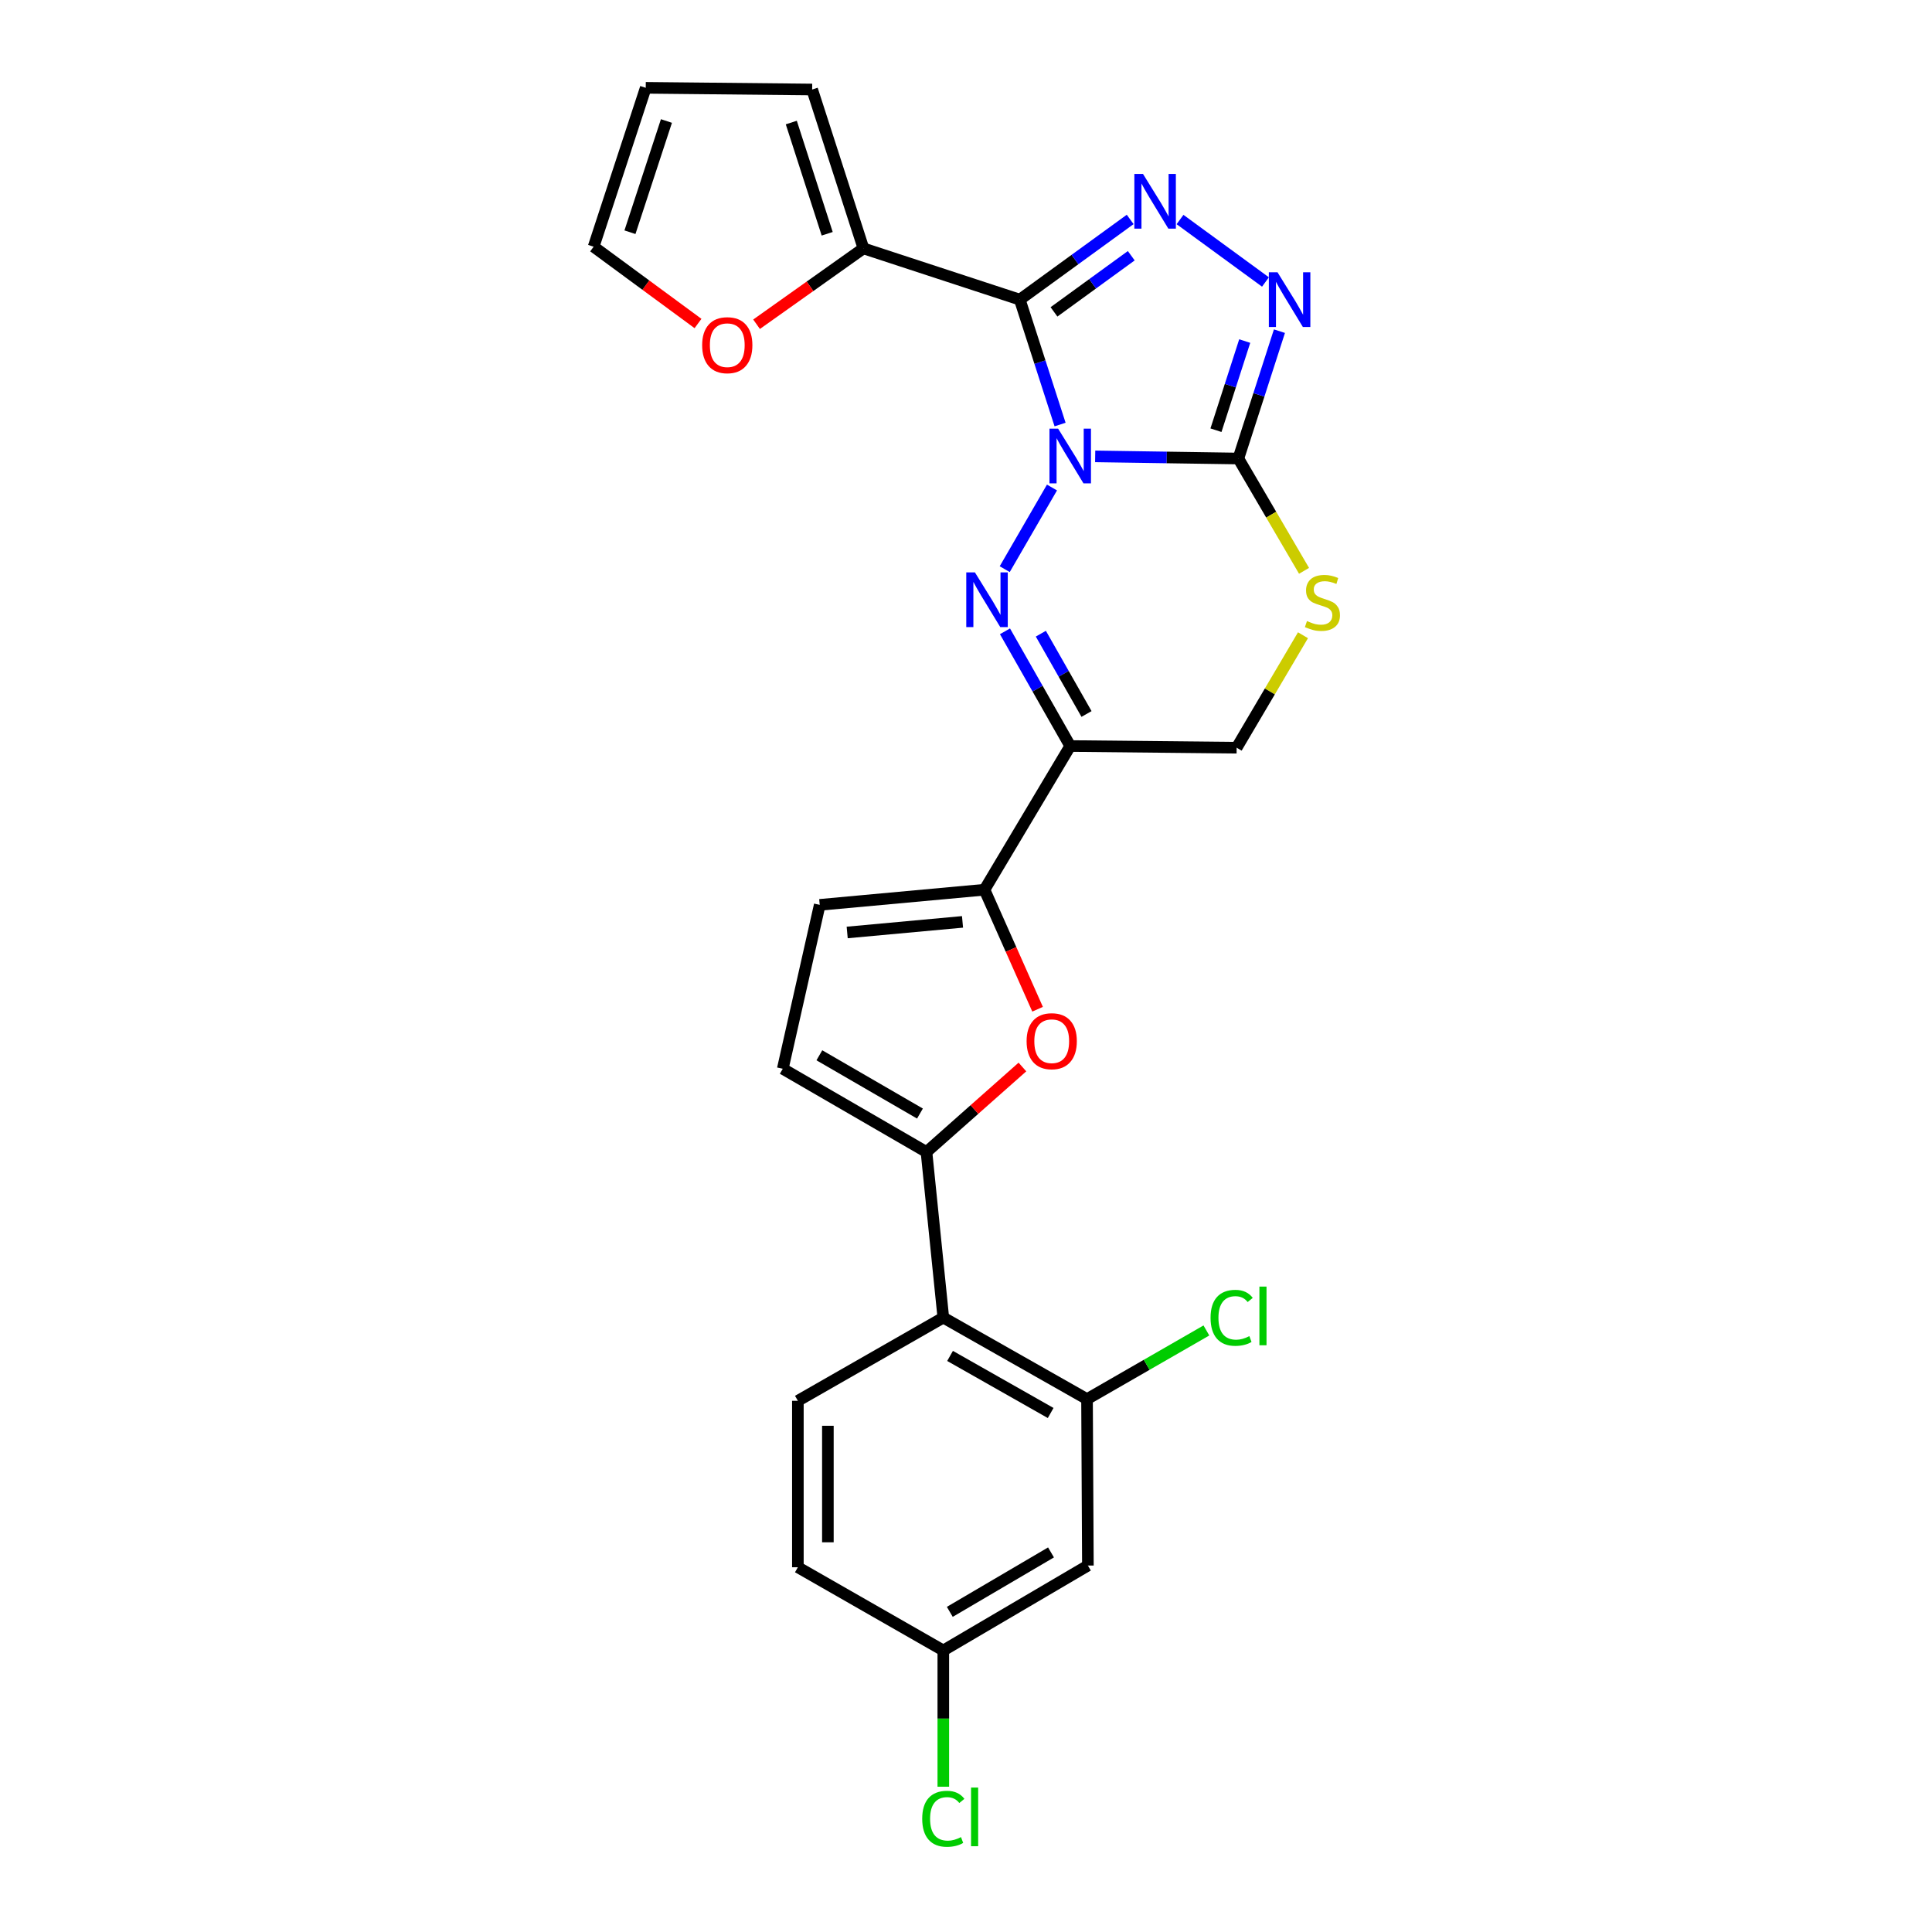 <?xml version='1.0' encoding='iso-8859-1'?>
<svg version='1.1' baseProfile='full'
              xmlns='http://www.w3.org/2000/svg'
                      xmlns:rdkit='http://www.rdkit.org/xml'
                      xmlns:xlink='http://www.w3.org/1999/xlink'
                  xml:space='preserve'
width='1000px' height='1000px' viewBox='0 0 1000 1000'>
<!-- END OF HEADER -->
<rect style='opacity:1.0;fill:#FFFFFF;stroke:none' width='1000' height='1000' x='0' y='0'> </rect>
<path class='bond-0' d='M 548.693,219.742 L 538.268,187.416' style='fill:none;fill-rule:evenodd;stroke:#0000FF;stroke-width:6px;stroke-linecap:butt;stroke-linejoin:miter;stroke-opacity:1' />
<path class='bond-0' d='M 538.268,187.416 L 527.843,155.091' style='fill:none;fill-rule:evenodd;stroke:#000000;stroke-width:6px;stroke-linecap:butt;stroke-linejoin:miter;stroke-opacity:1' />
<path class='bond-1' d='M 544.505,252.337 L 520.046,294.595' style='fill:none;fill-rule:evenodd;stroke:#0000FF;stroke-width:6px;stroke-linecap:butt;stroke-linejoin:miter;stroke-opacity:1' />
<path class='bond-2' d='M 566.861,236.221 L 603.917,236.776' style='fill:none;fill-rule:evenodd;stroke:#0000FF;stroke-width:6px;stroke-linecap:butt;stroke-linejoin:miter;stroke-opacity:1' />
<path class='bond-2' d='M 603.917,236.776 L 640.974,237.331' style='fill:none;fill-rule:evenodd;stroke:#000000;stroke-width:6px;stroke-linecap:butt;stroke-linejoin:miter;stroke-opacity:1' />
<path class='bond-3' d='M 527.843,155.091 L 556.41,134.333' style='fill:none;fill-rule:evenodd;stroke:#000000;stroke-width:6px;stroke-linecap:butt;stroke-linejoin:miter;stroke-opacity:1' />
<path class='bond-3' d='M 556.41,134.333 L 584.978,113.575' style='fill:none;fill-rule:evenodd;stroke:#0000FF;stroke-width:6px;stroke-linecap:butt;stroke-linejoin:miter;stroke-opacity:1' />
<path class='bond-3' d='M 545.543,161.428 L 565.54,146.898' style='fill:none;fill-rule:evenodd;stroke:#000000;stroke-width:6px;stroke-linecap:butt;stroke-linejoin:miter;stroke-opacity:1' />
<path class='bond-3' d='M 565.54,146.898 L 585.537,132.367' style='fill:none;fill-rule:evenodd;stroke:#0000FF;stroke-width:6px;stroke-linecap:butt;stroke-linejoin:miter;stroke-opacity:1' />
<path class='bond-11' d='M 527.843,155.091 L 446.915,128.566' style='fill:none;fill-rule:evenodd;stroke:#000000;stroke-width:6px;stroke-linecap:butt;stroke-linejoin:miter;stroke-opacity:1' />
<path class='bond-4' d='M 520.172,326.77 L 537.059,356.456' style='fill:none;fill-rule:evenodd;stroke:#0000FF;stroke-width:6px;stroke-linecap:butt;stroke-linejoin:miter;stroke-opacity:1' />
<path class='bond-4' d='M 537.059,356.456 L 553.945,386.141' style='fill:none;fill-rule:evenodd;stroke:#000000;stroke-width:6px;stroke-linecap:butt;stroke-linejoin:miter;stroke-opacity:1' />
<path class='bond-4' d='M 538.739,327.996 L 550.559,348.776' style='fill:none;fill-rule:evenodd;stroke:#0000FF;stroke-width:6px;stroke-linecap:butt;stroke-linejoin:miter;stroke-opacity:1' />
<path class='bond-4' d='M 550.559,348.776 L 562.379,369.556' style='fill:none;fill-rule:evenodd;stroke:#000000;stroke-width:6px;stroke-linecap:butt;stroke-linejoin:miter;stroke-opacity:1' />
<path class='bond-5' d='M 640.974,237.331 L 651.604,204.371' style='fill:none;fill-rule:evenodd;stroke:#000000;stroke-width:6px;stroke-linecap:butt;stroke-linejoin:miter;stroke-opacity:1' />
<path class='bond-5' d='M 651.604,204.371 L 662.234,171.411' style='fill:none;fill-rule:evenodd;stroke:#0000FF;stroke-width:6px;stroke-linecap:butt;stroke-linejoin:miter;stroke-opacity:1' />
<path class='bond-5' d='M 629.381,222.675 L 636.822,199.603' style='fill:none;fill-rule:evenodd;stroke:#000000;stroke-width:6px;stroke-linecap:butt;stroke-linejoin:miter;stroke-opacity:1' />
<path class='bond-5' d='M 636.822,199.603 L 644.264,176.531' style='fill:none;fill-rule:evenodd;stroke:#0000FF;stroke-width:6px;stroke-linecap:butt;stroke-linejoin:miter;stroke-opacity:1' />
<path class='bond-10' d='M 640.974,237.331 L 657.972,266.396' style='fill:none;fill-rule:evenodd;stroke:#000000;stroke-width:6px;stroke-linecap:butt;stroke-linejoin:miter;stroke-opacity:1' />
<path class='bond-10' d='M 657.972,266.396 L 674.97,295.461' style='fill:none;fill-rule:evenodd;stroke:#CCCC00;stroke-width:6px;stroke-linecap:butt;stroke-linejoin:miter;stroke-opacity:1' />
<path class='bond-26' d='M 610.778,113.626 L 655.002,145.955' style='fill:none;fill-rule:evenodd;stroke:#0000FF;stroke-width:6px;stroke-linecap:butt;stroke-linejoin:miter;stroke-opacity:1' />
<path class='bond-7' d='M 553.945,386.141 L 509.567,460.52' style='fill:none;fill-rule:evenodd;stroke:#000000;stroke-width:6px;stroke-linecap:butt;stroke-linejoin:miter;stroke-opacity:1' />
<path class='bond-27' d='M 553.945,386.141 L 640.085,387.012' style='fill:none;fill-rule:evenodd;stroke:#000000;stroke-width:6px;stroke-linecap:butt;stroke-linejoin:miter;stroke-opacity:1' />
<path class='bond-6' d='M 479.54,596.275 L 504.371,574.277' style='fill:none;fill-rule:evenodd;stroke:#000000;stroke-width:6px;stroke-linecap:butt;stroke-linejoin:miter;stroke-opacity:1' />
<path class='bond-6' d='M 504.371,574.277 L 529.202,552.278' style='fill:none;fill-rule:evenodd;stroke:#FF0000;stroke-width:6px;stroke-linecap:butt;stroke-linejoin:miter;stroke-opacity:1' />
<path class='bond-9' d='M 479.54,596.275 L 488.255,681.984' style='fill:none;fill-rule:evenodd;stroke:#000000;stroke-width:6px;stroke-linecap:butt;stroke-linejoin:miter;stroke-opacity:1' />
<path class='bond-29' d='M 479.54,596.275 L 405.16,553.192' style='fill:none;fill-rule:evenodd;stroke:#000000;stroke-width:6px;stroke-linecap:butt;stroke-linejoin:miter;stroke-opacity:1' />
<path class='bond-29' d='M 476.168,576.373 L 424.102,546.215' style='fill:none;fill-rule:evenodd;stroke:#000000;stroke-width:6px;stroke-linecap:butt;stroke-linejoin:miter;stroke-opacity:1' />
<path class='bond-8' d='M 509.567,460.52 L 523.31,491.45' style='fill:none;fill-rule:evenodd;stroke:#000000;stroke-width:6px;stroke-linecap:butt;stroke-linejoin:miter;stroke-opacity:1' />
<path class='bond-8' d='M 523.31,491.45 L 537.052,522.38' style='fill:none;fill-rule:evenodd;stroke:#FF0000;stroke-width:6px;stroke-linecap:butt;stroke-linejoin:miter;stroke-opacity:1' />
<path class='bond-14' d='M 509.567,460.52 L 424.29,468.355' style='fill:none;fill-rule:evenodd;stroke:#000000;stroke-width:6px;stroke-linecap:butt;stroke-linejoin:miter;stroke-opacity:1' />
<path class='bond-14' d='M 498.197,477.162 L 438.503,482.646' style='fill:none;fill-rule:evenodd;stroke:#000000;stroke-width:6px;stroke-linecap:butt;stroke-linejoin:miter;stroke-opacity:1' />
<path class='bond-13' d='M 488.255,681.984 L 562.642,724.187' style='fill:none;fill-rule:evenodd;stroke:#000000;stroke-width:6px;stroke-linecap:butt;stroke-linejoin:miter;stroke-opacity:1' />
<path class='bond-13' d='M 491.749,701.823 L 543.82,731.365' style='fill:none;fill-rule:evenodd;stroke:#000000;stroke-width:6px;stroke-linecap:butt;stroke-linejoin:miter;stroke-opacity:1' />
<path class='bond-17' d='M 488.255,681.984 L 412.978,725.058' style='fill:none;fill-rule:evenodd;stroke:#000000;stroke-width:6px;stroke-linecap:butt;stroke-linejoin:miter;stroke-opacity:1' />
<path class='bond-15' d='M 674.422,328.801 L 657.253,357.906' style='fill:none;fill-rule:evenodd;stroke:#CCCC00;stroke-width:6px;stroke-linecap:butt;stroke-linejoin:miter;stroke-opacity:1' />
<path class='bond-15' d='M 657.253,357.906 L 640.085,387.012' style='fill:none;fill-rule:evenodd;stroke:#000000;stroke-width:6px;stroke-linecap:butt;stroke-linejoin:miter;stroke-opacity:1' />
<path class='bond-18' d='M 446.915,128.566 L 419.255,148.196' style='fill:none;fill-rule:evenodd;stroke:#000000;stroke-width:6px;stroke-linecap:butt;stroke-linejoin:miter;stroke-opacity:1' />
<path class='bond-18' d='M 419.255,148.196 L 391.596,167.827' style='fill:none;fill-rule:evenodd;stroke:#FF0000;stroke-width:6px;stroke-linecap:butt;stroke-linejoin:miter;stroke-opacity:1' />
<path class='bond-19' d='M 446.915,128.566 L 420.373,46.326' style='fill:none;fill-rule:evenodd;stroke:#000000;stroke-width:6px;stroke-linecap:butt;stroke-linejoin:miter;stroke-opacity:1' />
<path class='bond-19' d='M 428.152,121 L 409.573,63.432' style='fill:none;fill-rule:evenodd;stroke:#000000;stroke-width:6px;stroke-linecap:butt;stroke-linejoin:miter;stroke-opacity:1' />
<path class='bond-12' d='M 405.16,553.192 L 424.29,468.355' style='fill:none;fill-rule:evenodd;stroke:#000000;stroke-width:6px;stroke-linecap:butt;stroke-linejoin:miter;stroke-opacity:1' />
<path class='bond-16' d='M 562.642,724.187 L 563.091,810.327' style='fill:none;fill-rule:evenodd;stroke:#000000;stroke-width:6px;stroke-linecap:butt;stroke-linejoin:miter;stroke-opacity:1' />
<path class='bond-23' d='M 562.642,724.187 L 593.534,706.416' style='fill:none;fill-rule:evenodd;stroke:#000000;stroke-width:6px;stroke-linecap:butt;stroke-linejoin:miter;stroke-opacity:1' />
<path class='bond-23' d='M 593.534,706.416 L 624.426,688.645' style='fill:none;fill-rule:evenodd;stroke:#00CC00;stroke-width:6px;stroke-linecap:butt;stroke-linejoin:miter;stroke-opacity:1' />
<path class='bond-30' d='M 563.091,810.327 L 488.255,854.281' style='fill:none;fill-rule:evenodd;stroke:#000000;stroke-width:6px;stroke-linecap:butt;stroke-linejoin:miter;stroke-opacity:1' />
<path class='bond-30' d='M 544,803.528 L 491.614,834.296' style='fill:none;fill-rule:evenodd;stroke:#000000;stroke-width:6px;stroke-linecap:butt;stroke-linejoin:miter;stroke-opacity:1' />
<path class='bond-24' d='M 412.978,725.058 L 412.978,811.207' style='fill:none;fill-rule:evenodd;stroke:#000000;stroke-width:6px;stroke-linecap:butt;stroke-linejoin:miter;stroke-opacity:1' />
<path class='bond-24' d='M 428.51,737.981 L 428.51,798.285' style='fill:none;fill-rule:evenodd;stroke:#000000;stroke-width:6px;stroke-linecap:butt;stroke-linejoin:miter;stroke-opacity:1' />
<path class='bond-20' d='M 361.288,167.443 L 334.274,147.569' style='fill:none;fill-rule:evenodd;stroke:#FF0000;stroke-width:6px;stroke-linecap:butt;stroke-linejoin:miter;stroke-opacity:1' />
<path class='bond-20' d='M 334.274,147.569 L 307.259,127.695' style='fill:none;fill-rule:evenodd;stroke:#000000;stroke-width:6px;stroke-linecap:butt;stroke-linejoin:miter;stroke-opacity:1' />
<path class='bond-21' d='M 420.373,46.326 L 334.233,45.455' style='fill:none;fill-rule:evenodd;stroke:#000000;stroke-width:6px;stroke-linecap:butt;stroke-linejoin:miter;stroke-opacity:1' />
<path class='bond-28' d='M 307.259,127.695 L 334.233,45.455' style='fill:none;fill-rule:evenodd;stroke:#000000;stroke-width:6px;stroke-linecap:butt;stroke-linejoin:miter;stroke-opacity:1' />
<path class='bond-28' d='M 326.063,120.199 L 344.945,62.631' style='fill:none;fill-rule:evenodd;stroke:#000000;stroke-width:6px;stroke-linecap:butt;stroke-linejoin:miter;stroke-opacity:1' />
<path class='bond-22' d='M 488.255,854.281 L 412.978,811.207' style='fill:none;fill-rule:evenodd;stroke:#000000;stroke-width:6px;stroke-linecap:butt;stroke-linejoin:miter;stroke-opacity:1' />
<path class='bond-25' d='M 488.255,854.281 L 488.255,889.545' style='fill:none;fill-rule:evenodd;stroke:#000000;stroke-width:6px;stroke-linecap:butt;stroke-linejoin:miter;stroke-opacity:1' />
<path class='bond-25' d='M 488.255,889.545 L 488.255,924.808' style='fill:none;fill-rule:evenodd;stroke:#00CC00;stroke-width:6px;stroke-linecap:butt;stroke-linejoin:miter;stroke-opacity:1' />
<path  class='atom-0' d='M 547.685 221.868
L 556.965 236.868
Q 557.885 238.348, 559.365 241.028
Q 560.845 243.708, 560.925 243.868
L 560.925 221.868
L 564.685 221.868
L 564.685 250.188
L 560.805 250.188
L 550.845 233.788
Q 549.685 231.868, 548.445 229.668
Q 547.245 227.468, 546.885 226.788
L 546.885 250.188
L 543.205 250.188
L 543.205 221.868
L 547.685 221.868
' fill='#0000FF'/>
<path  class='atom-2' d='M 504.619 296.273
L 513.899 311.273
Q 514.819 312.753, 516.299 315.433
Q 517.779 318.113, 517.859 318.273
L 517.859 296.273
L 521.619 296.273
L 521.619 324.593
L 517.739 324.593
L 507.779 308.193
Q 506.619 306.273, 505.379 304.073
Q 504.179 301.873, 503.819 301.193
L 503.819 324.593
L 500.139 324.593
L 500.139 296.273
L 504.619 296.273
' fill='#0000FF'/>
<path  class='atom-4' d='M 591.622 90.039
L 600.902 105.039
Q 601.822 106.519, 603.302 109.199
Q 604.782 111.879, 604.862 112.039
L 604.862 90.039
L 608.622 90.039
L 608.622 118.359
L 604.742 118.359
L 594.782 101.959
Q 593.622 100.039, 592.382 97.839
Q 591.182 95.639, 590.822 94.959
L 590.822 118.359
L 587.142 118.359
L 587.142 90.039
L 591.622 90.039
' fill='#0000FF'/>
<path  class='atom-6' d='M 661.238 140.931
L 670.518 155.931
Q 671.438 157.411, 672.918 160.091
Q 674.398 162.771, 674.478 162.931
L 674.478 140.931
L 678.238 140.931
L 678.238 169.251
L 674.358 169.251
L 664.398 152.851
Q 663.238 150.931, 661.998 148.731
Q 660.798 146.531, 660.438 145.851
L 660.438 169.251
L 656.758 169.251
L 656.758 140.931
L 661.238 140.931
' fill='#0000FF'/>
<path  class='atom-9' d='M 531.367 538.923
Q 531.367 532.123, 534.727 528.323
Q 538.087 524.523, 544.367 524.523
Q 550.647 524.523, 554.007 528.323
Q 557.367 532.123, 557.367 538.923
Q 557.367 545.803, 553.967 549.723
Q 550.567 553.603, 544.367 553.603
Q 538.127 553.603, 534.727 549.723
Q 531.367 545.843, 531.367 538.923
M 544.367 550.403
Q 548.687 550.403, 551.007 547.523
Q 553.367 544.603, 553.367 538.923
Q 553.367 533.363, 551.007 530.563
Q 548.687 527.723, 544.367 527.723
Q 540.047 527.723, 537.687 530.523
Q 535.367 533.323, 535.367 538.923
Q 535.367 544.643, 537.687 547.523
Q 540.047 550.403, 544.367 550.403
' fill='#FF0000'/>
<path  class='atom-11' d='M 676.488 321.456
Q 676.808 321.576, 678.128 322.136
Q 679.448 322.696, 680.888 323.056
Q 682.368 323.376, 683.808 323.376
Q 686.488 323.376, 688.048 322.096
Q 689.608 320.776, 689.608 318.496
Q 689.608 316.936, 688.808 315.976
Q 688.048 315.016, 686.848 314.496
Q 685.648 313.976, 683.648 313.376
Q 681.128 312.616, 679.608 311.896
Q 678.128 311.176, 677.048 309.656
Q 676.008 308.136, 676.008 305.576
Q 676.008 302.016, 678.408 299.816
Q 680.848 297.616, 685.648 297.616
Q 688.928 297.616, 692.648 299.176
L 691.728 302.256
Q 688.328 300.856, 685.768 300.856
Q 683.008 300.856, 681.488 302.016
Q 679.968 303.136, 680.008 305.096
Q 680.008 306.616, 680.768 307.536
Q 681.568 308.456, 682.688 308.976
Q 683.848 309.496, 685.768 310.096
Q 688.328 310.896, 689.848 311.696
Q 691.368 312.496, 692.448 314.136
Q 693.568 315.736, 693.568 318.496
Q 693.568 322.416, 690.928 324.536
Q 688.328 326.616, 683.968 326.616
Q 681.448 326.616, 679.528 326.056
Q 677.648 325.536, 675.408 324.616
L 676.488 321.456
' fill='#CCCC00'/>
<path  class='atom-19' d='M 363.435 178.666
Q 363.435 171.866, 366.795 168.066
Q 370.155 164.266, 376.435 164.266
Q 382.715 164.266, 386.075 168.066
Q 389.435 171.866, 389.435 178.666
Q 389.435 185.546, 386.035 189.466
Q 382.635 193.346, 376.435 193.346
Q 370.195 193.346, 366.795 189.466
Q 363.435 185.586, 363.435 178.666
M 376.435 190.146
Q 380.755 190.146, 383.075 187.266
Q 385.435 184.346, 385.435 178.666
Q 385.435 173.106, 383.075 170.306
Q 380.755 167.466, 376.435 167.466
Q 372.115 167.466, 369.755 170.266
Q 367.435 173.066, 367.435 178.666
Q 367.435 184.386, 369.755 187.266
Q 372.115 190.146, 376.435 190.146
' fill='#FF0000'/>
<path  class='atom-24' d='M 626.585 682.101
Q 626.585 675.061, 629.865 671.381
Q 633.185 667.661, 639.465 667.661
Q 645.305 667.661, 648.425 671.781
L 645.785 673.941
Q 643.505 670.941, 639.465 670.941
Q 635.185 670.941, 632.905 673.821
Q 630.665 676.661, 630.665 682.101
Q 630.665 687.701, 632.985 690.581
Q 635.345 693.461, 639.905 693.461
Q 643.025 693.461, 646.665 691.581
L 647.785 694.581
Q 646.305 695.541, 644.065 696.101
Q 641.825 696.661, 639.345 696.661
Q 633.185 696.661, 629.865 692.901
Q 626.585 689.141, 626.585 682.101
' fill='#00CC00'/>
<path  class='atom-24' d='M 651.865 665.941
L 655.545 665.941
L 655.545 696.301
L 651.865 696.301
L 651.865 665.941
' fill='#00CC00'/>
<path  class='atom-26' d='M 477.335 941.402
Q 477.335 934.362, 480.615 930.682
Q 483.935 926.962, 490.215 926.962
Q 496.055 926.962, 499.175 931.082
L 496.535 933.242
Q 494.255 930.242, 490.215 930.242
Q 485.935 930.242, 483.655 933.122
Q 481.415 935.962, 481.415 941.402
Q 481.415 947.002, 483.735 949.882
Q 486.095 952.762, 490.655 952.762
Q 493.775 952.762, 497.415 950.882
L 498.535 953.882
Q 497.055 954.842, 494.815 955.402
Q 492.575 955.962, 490.095 955.962
Q 483.935 955.962, 480.615 952.202
Q 477.335 948.442, 477.335 941.402
' fill='#00CC00'/>
<path  class='atom-26' d='M 502.615 925.242
L 506.295 925.242
L 506.295 955.602
L 502.615 955.602
L 502.615 925.242
' fill='#00CC00'/>
</svg>
